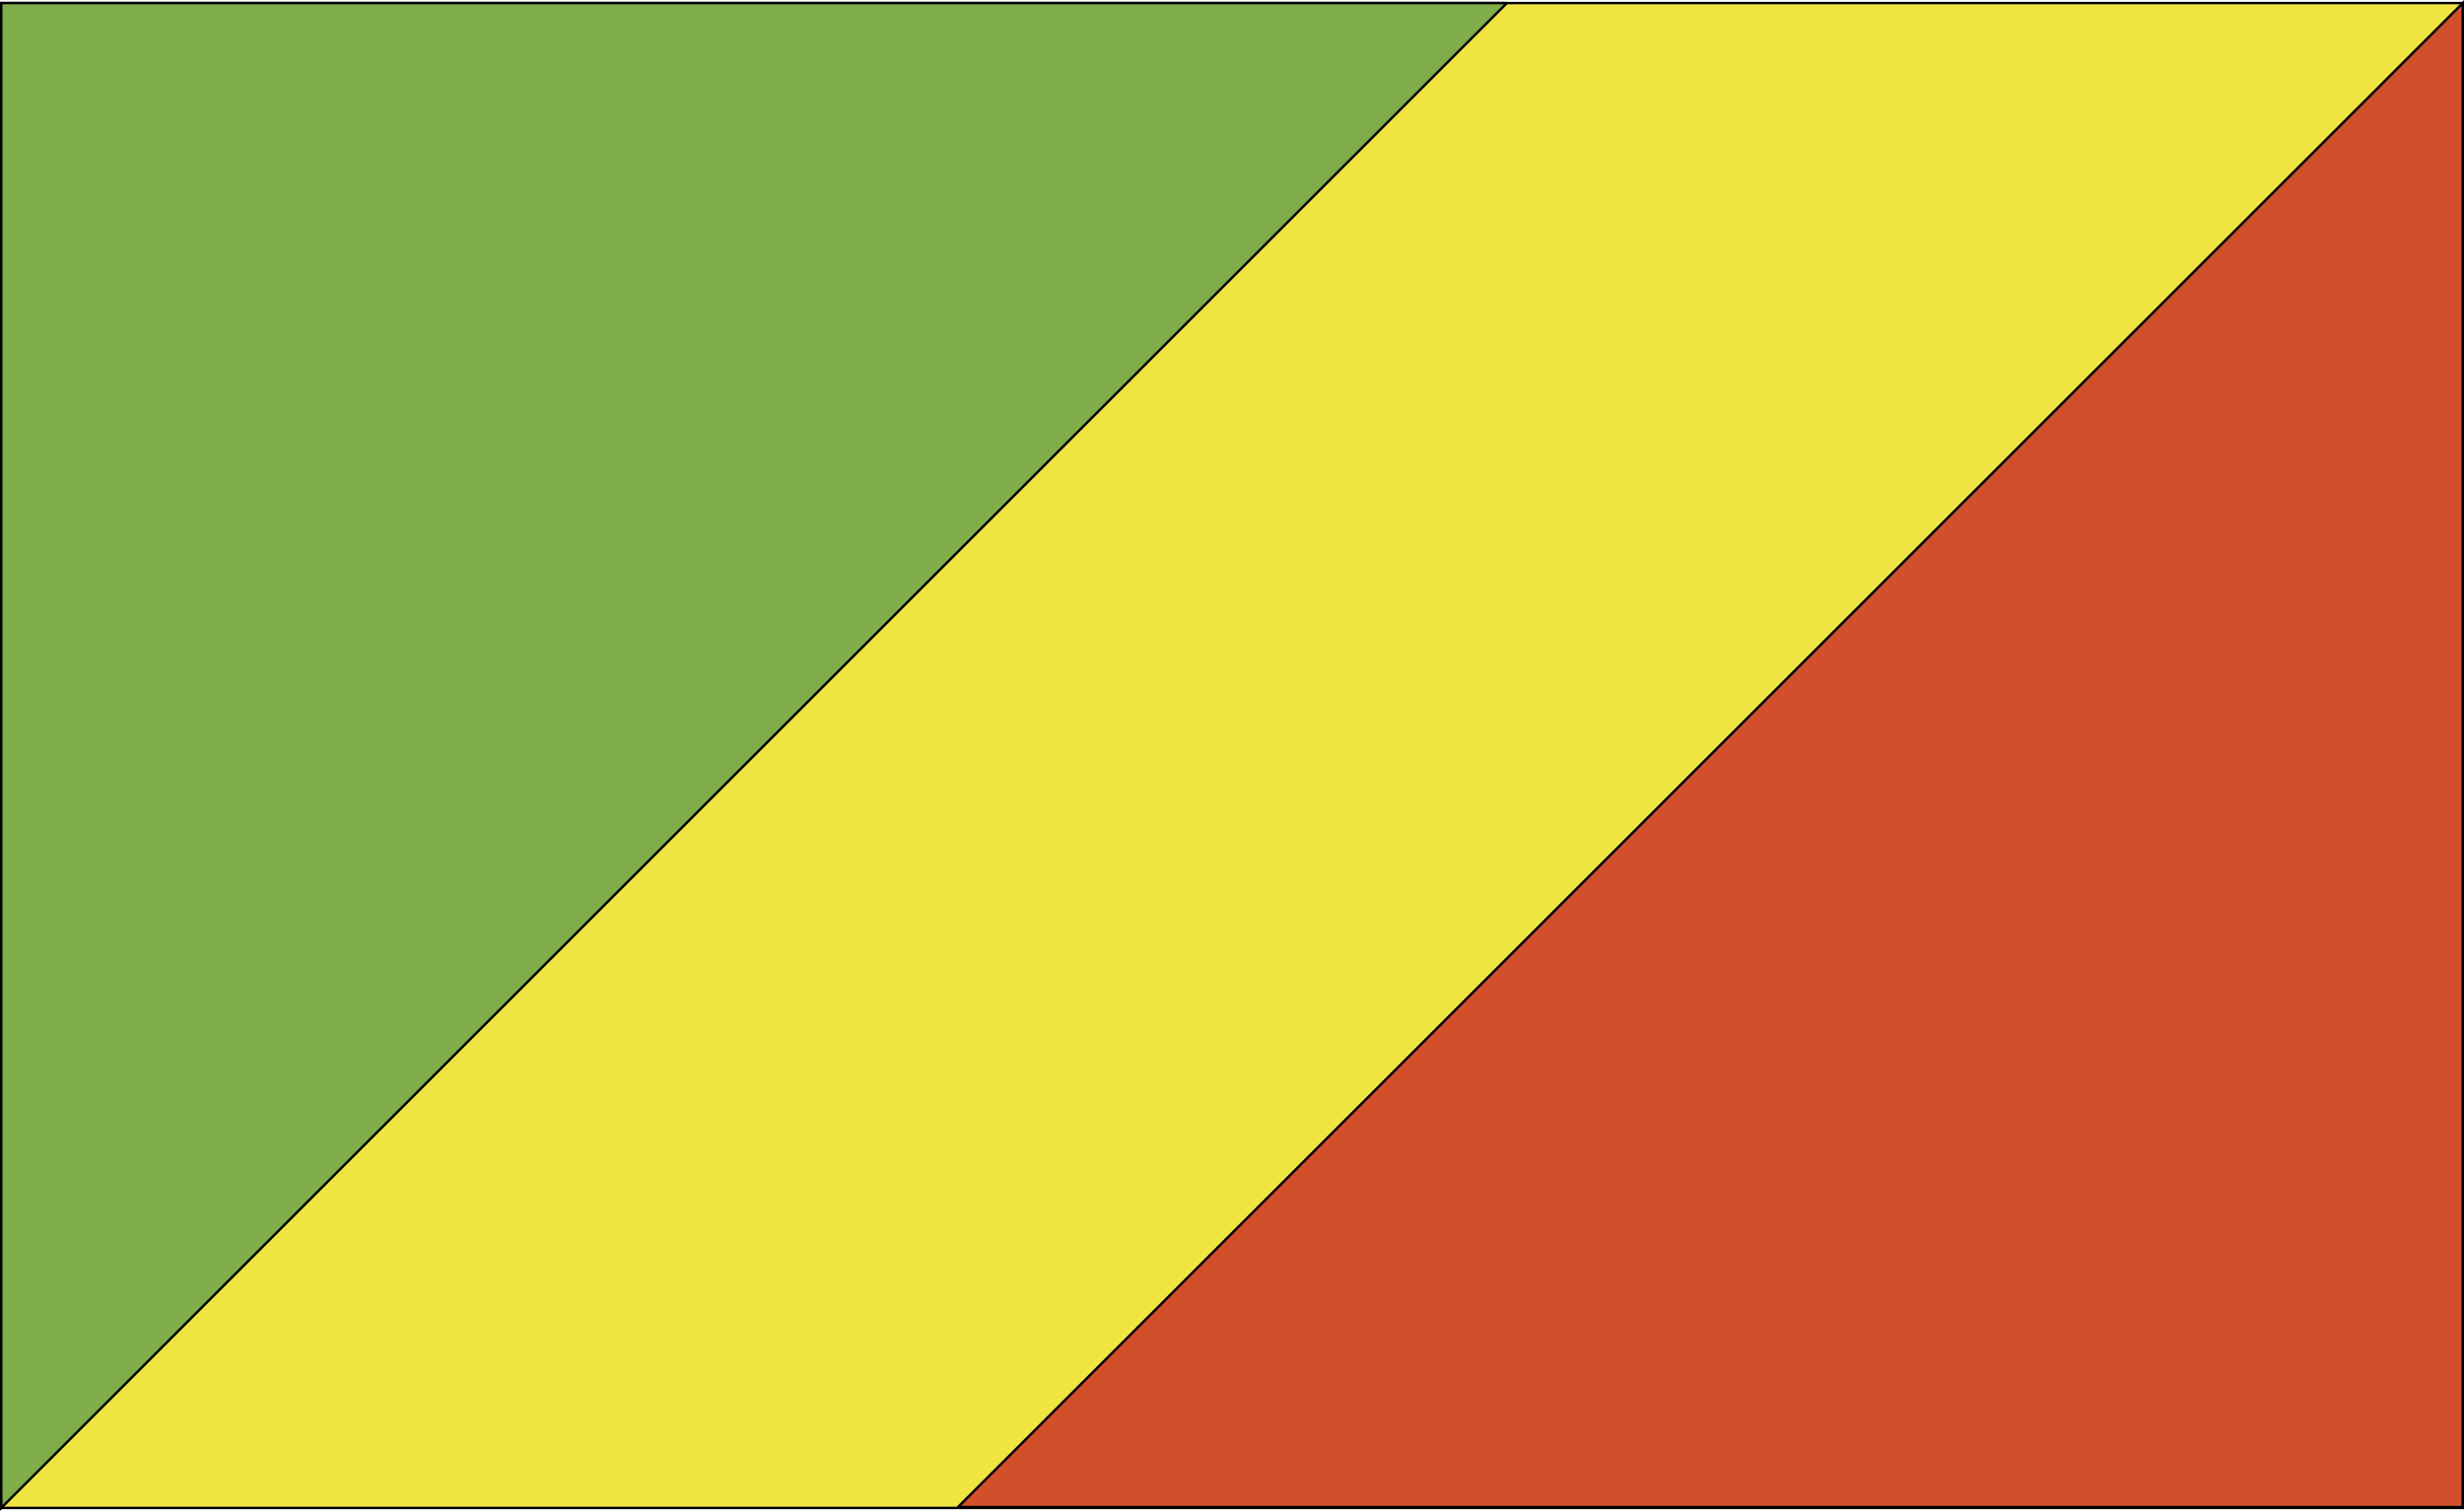 <svg xmlns="http://www.w3.org/2000/svg" width="2500" height="1533" viewBox="0 0 216.216 132.569"><g fill-rule="evenodd" clip-rule="evenodd" stroke="#000" stroke-width=".216" stroke-miterlimit="2.613"><path fill="#f0e443" d="M.108.261h215.999v132.048H.108V.261z"/><path fill="#7fad49" d="M.108.261h132.12L.108 132.309V.261z"/><path fill="#d14f2a" d="M216.107 132.236H84.06L216.107.261v131.975z"/></g></svg>